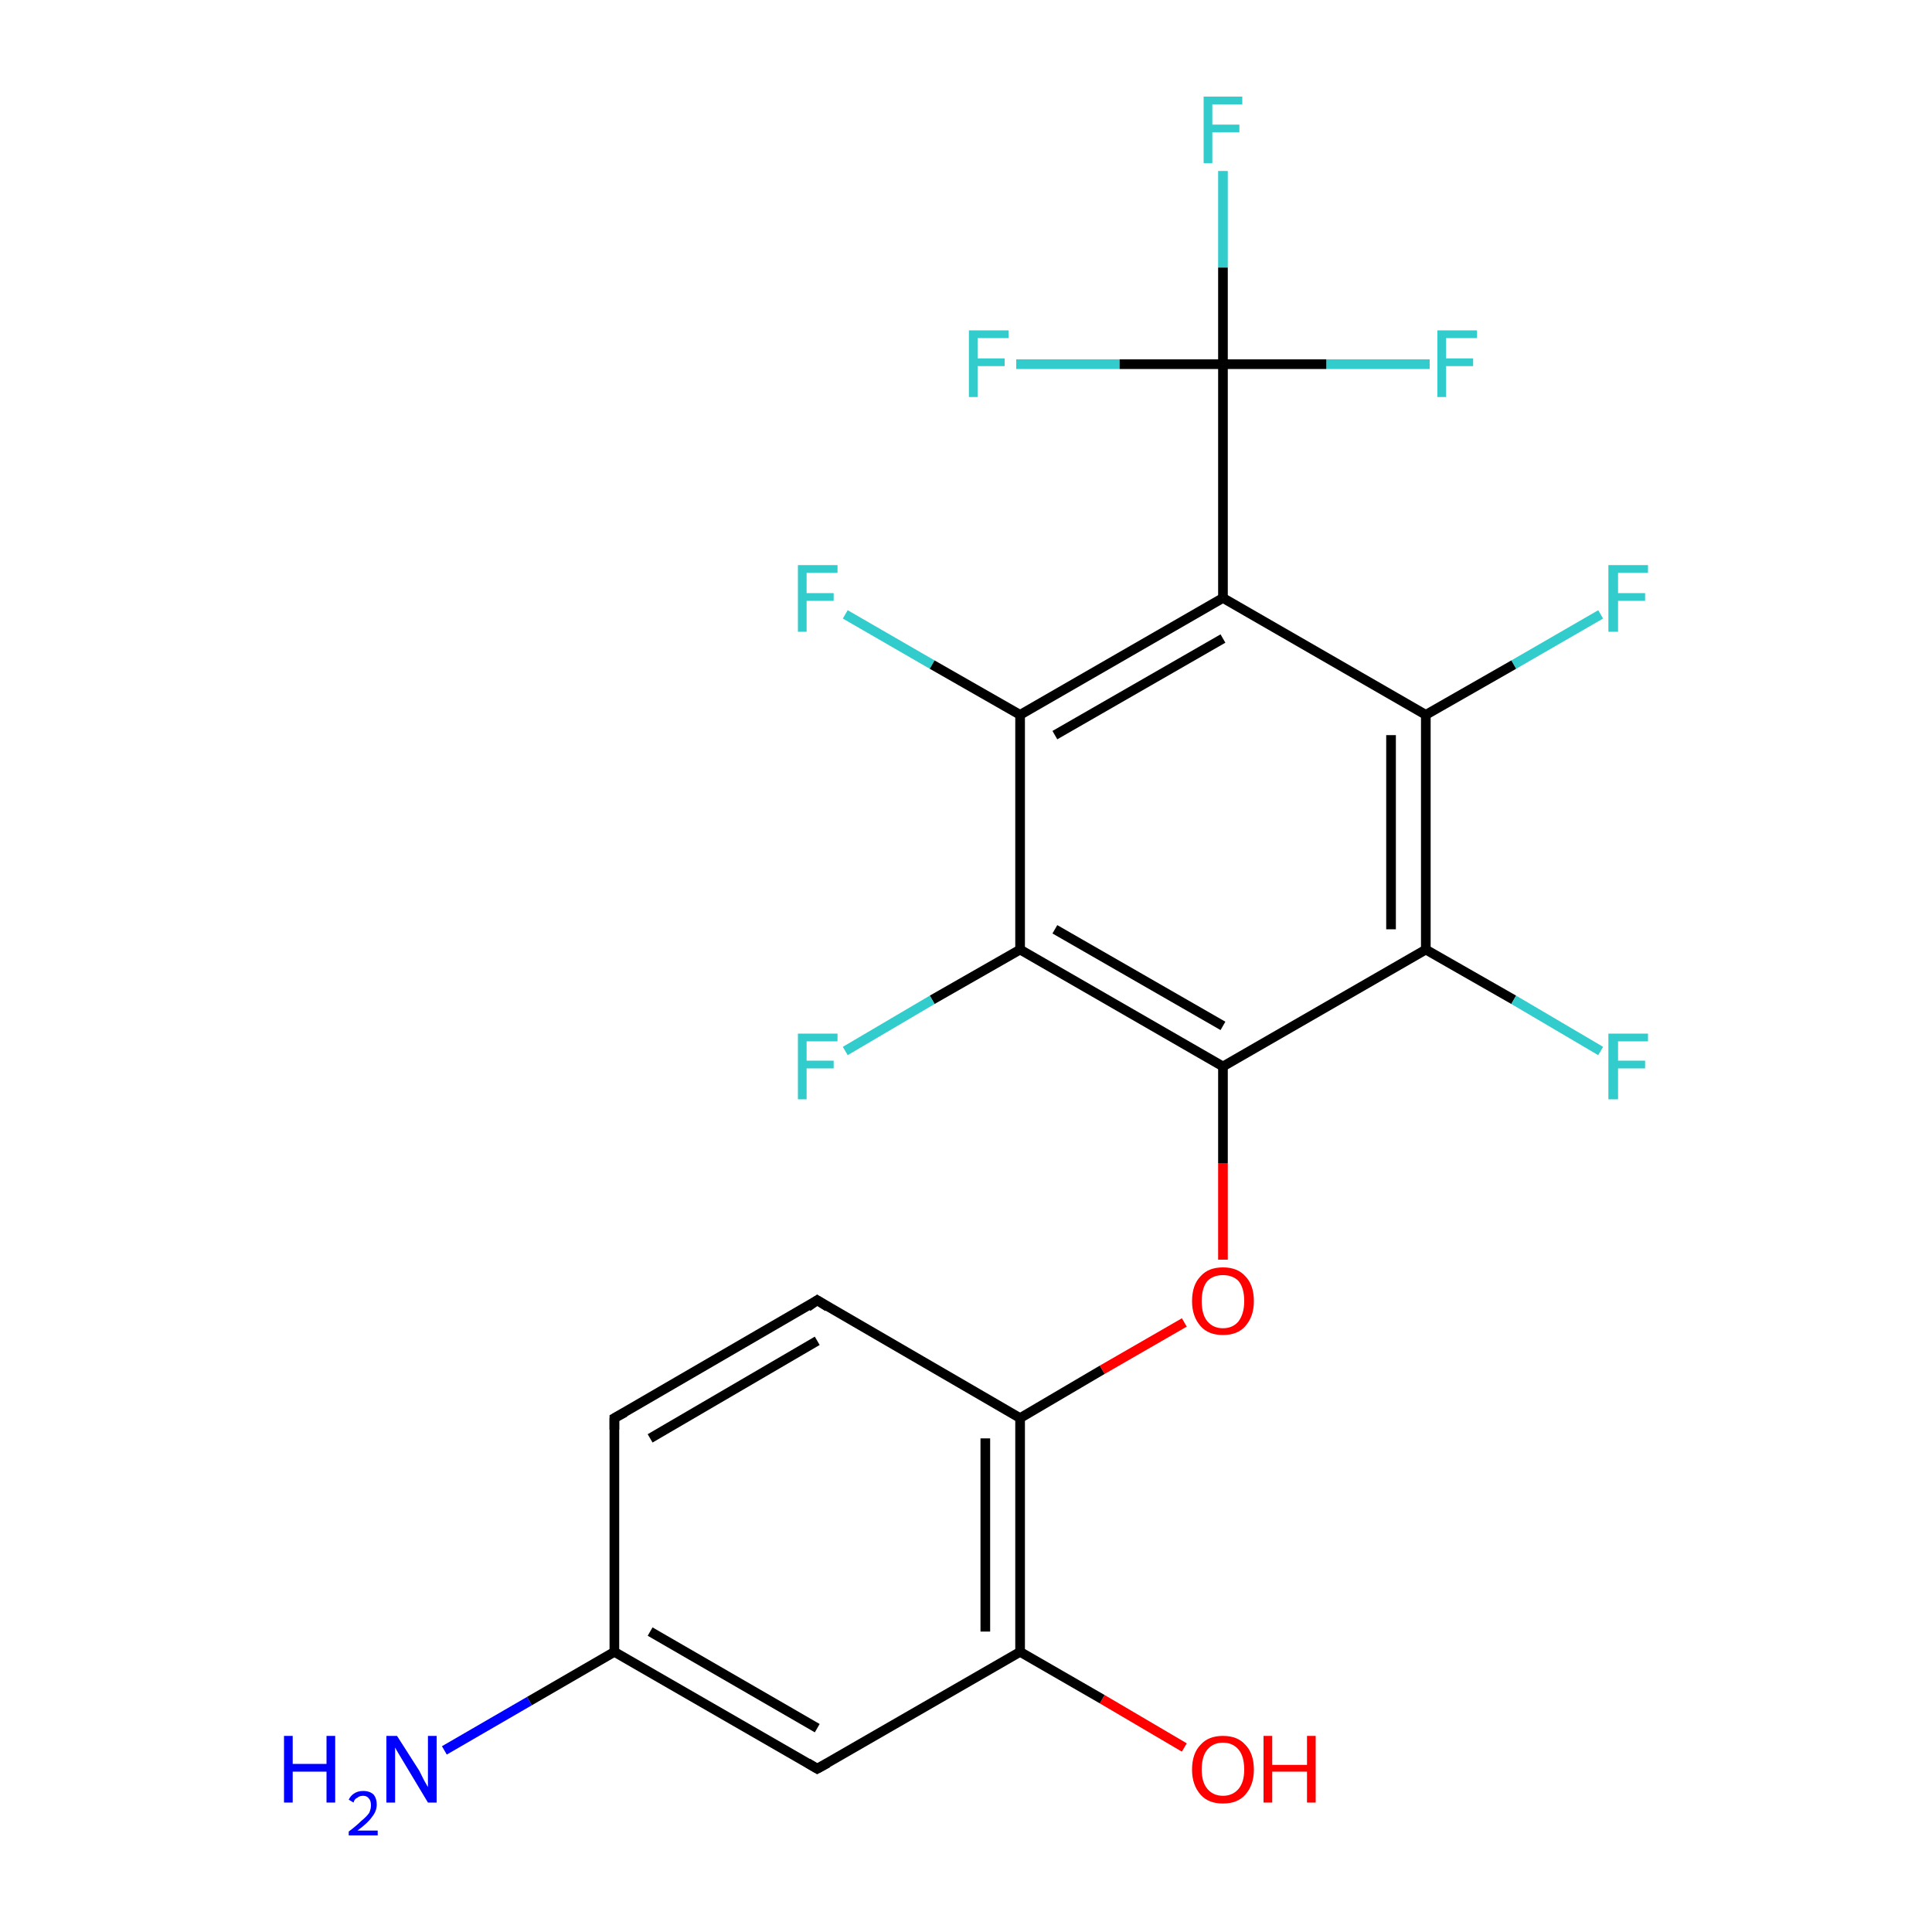 <?xml version='1.0' encoding='iso-8859-1'?>
<svg version='1.1' baseProfile='full'
              xmlns='http://www.w3.org/2000/svg'
                      xmlns:rdkit='http://www.rdkit.org/xml'
                      xmlns:xlink='http://www.w3.org/1999/xlink'
                  xml:space='preserve'
width='200px' height='200px' viewBox='0 0 200 200'>
<!-- END OF HEADER -->
<rect style='opacity:1.0;fill:#FFFFFF;stroke:none' width='200.0' height='200.0' x='0.0' y='0.0'> </rect>
<path class='bond-0 atom-19 atom-12' d='M 126.6,17.7 L 126.6,27.7' style='fill:none;fill-rule:evenodd;stroke:#33CCCC;stroke-width:1.0px;stroke-linecap:butt;stroke-linejoin:miter;stroke-opacity:1' />
<path class='bond-0 atom-19 atom-12' d='M 126.6,27.7 L 126.6,37.7' style='fill:none;fill-rule:evenodd;stroke:#000000;stroke-width:1.0px;stroke-linecap:butt;stroke-linejoin:miter;stroke-opacity:1' />
<path class='bond-1 atom-18 atom-12' d='M 148.0,37.7 L 137.3,37.7' style='fill:none;fill-rule:evenodd;stroke:#33CCCC;stroke-width:1.0px;stroke-linecap:butt;stroke-linejoin:miter;stroke-opacity:1' />
<path class='bond-1 atom-18 atom-12' d='M 137.3,37.7 L 126.6,37.7' style='fill:none;fill-rule:evenodd;stroke:#000000;stroke-width:1.0px;stroke-linecap:butt;stroke-linejoin:miter;stroke-opacity:1' />
<path class='bond-2 atom-13 atom-12' d='M 105.2,37.7 L 115.9,37.7' style='fill:none;fill-rule:evenodd;stroke:#33CCCC;stroke-width:1.0px;stroke-linecap:butt;stroke-linejoin:miter;stroke-opacity:1' />
<path class='bond-2 atom-13 atom-12' d='M 115.9,37.7 L 126.6,37.7' style='fill:none;fill-rule:evenodd;stroke:#000000;stroke-width:1.0px;stroke-linecap:butt;stroke-linejoin:miter;stroke-opacity:1' />
<path class='bond-3 atom-12 atom-2' d='M 126.6,37.7 L 126.6,61.9' style='fill:none;fill-rule:evenodd;stroke:#000000;stroke-width:1.0px;stroke-linecap:butt;stroke-linejoin:miter;stroke-opacity:1' />
<path class='bond-4 atom-17 atom-1' d='M 165.7,63.6 L 156.7,68.8' style='fill:none;fill-rule:evenodd;stroke:#33CCCC;stroke-width:1.0px;stroke-linecap:butt;stroke-linejoin:miter;stroke-opacity:1' />
<path class='bond-4 atom-17 atom-1' d='M 156.7,68.8 L 147.6,74.0' style='fill:none;fill-rule:evenodd;stroke:#000000;stroke-width:1.0px;stroke-linecap:butt;stroke-linejoin:miter;stroke-opacity:1' />
<path class='bond-5 atom-2 atom-1' d='M 126.6,61.9 L 147.6,74.0' style='fill:none;fill-rule:evenodd;stroke:#000000;stroke-width:1.0px;stroke-linecap:butt;stroke-linejoin:miter;stroke-opacity:1' />
<path class='bond-6 atom-2 atom-3' d='M 126.6,61.9 L 105.6,74.0' style='fill:none;fill-rule:evenodd;stroke:#000000;stroke-width:1.0px;stroke-linecap:butt;stroke-linejoin:miter;stroke-opacity:1' />
<path class='bond-6 atom-2 atom-3' d='M 126.6,66.1 L 109.2,76.1' style='fill:none;fill-rule:evenodd;stroke:#000000;stroke-width:1.0px;stroke-linecap:butt;stroke-linejoin:miter;stroke-opacity:1' />
<path class='bond-7 atom-15 atom-3' d='M 87.5,63.6 L 96.5,68.8' style='fill:none;fill-rule:evenodd;stroke:#33CCCC;stroke-width:1.0px;stroke-linecap:butt;stroke-linejoin:miter;stroke-opacity:1' />
<path class='bond-7 atom-15 atom-3' d='M 96.5,68.8 L 105.6,74.0' style='fill:none;fill-rule:evenodd;stroke:#000000;stroke-width:1.0px;stroke-linecap:butt;stroke-linejoin:miter;stroke-opacity:1' />
<path class='bond-8 atom-1 atom-0' d='M 147.6,74.0 L 147.6,98.3' style='fill:none;fill-rule:evenodd;stroke:#000000;stroke-width:1.0px;stroke-linecap:butt;stroke-linejoin:miter;stroke-opacity:1' />
<path class='bond-8 atom-1 atom-0' d='M 144.0,76.1 L 144.0,96.2' style='fill:none;fill-rule:evenodd;stroke:#000000;stroke-width:1.0px;stroke-linecap:butt;stroke-linejoin:miter;stroke-opacity:1' />
<path class='bond-9 atom-3 atom-4' d='M 105.6,74.0 L 105.6,98.3' style='fill:none;fill-rule:evenodd;stroke:#000000;stroke-width:1.0px;stroke-linecap:butt;stroke-linejoin:miter;stroke-opacity:1' />
<path class='bond-10 atom-0 atom-16' d='M 147.6,98.3 L 156.7,103.5' style='fill:none;fill-rule:evenodd;stroke:#000000;stroke-width:1.0px;stroke-linecap:butt;stroke-linejoin:miter;stroke-opacity:1' />
<path class='bond-10 atom-0 atom-16' d='M 156.7,103.5 L 165.7,108.8' style='fill:none;fill-rule:evenodd;stroke:#33CCCC;stroke-width:1.0px;stroke-linecap:butt;stroke-linejoin:miter;stroke-opacity:1' />
<path class='bond-11 atom-0 atom-5' d='M 147.6,98.3 L 126.6,110.4' style='fill:none;fill-rule:evenodd;stroke:#000000;stroke-width:1.0px;stroke-linecap:butt;stroke-linejoin:miter;stroke-opacity:1' />
<path class='bond-12 atom-4 atom-5' d='M 105.6,98.3 L 126.6,110.4' style='fill:none;fill-rule:evenodd;stroke:#000000;stroke-width:1.0px;stroke-linecap:butt;stroke-linejoin:miter;stroke-opacity:1' />
<path class='bond-12 atom-4 atom-5' d='M 109.2,96.2 L 126.6,106.2' style='fill:none;fill-rule:evenodd;stroke:#000000;stroke-width:1.0px;stroke-linecap:butt;stroke-linejoin:miter;stroke-opacity:1' />
<path class='bond-13 atom-4 atom-14' d='M 105.6,98.3 L 96.5,103.5' style='fill:none;fill-rule:evenodd;stroke:#000000;stroke-width:1.0px;stroke-linecap:butt;stroke-linejoin:miter;stroke-opacity:1' />
<path class='bond-13 atom-4 atom-14' d='M 96.5,103.5 L 87.5,108.8' style='fill:none;fill-rule:evenodd;stroke:#33CCCC;stroke-width:1.0px;stroke-linecap:butt;stroke-linejoin:miter;stroke-opacity:1' />
<path class='bond-14 atom-5 atom-22' d='M 126.6,110.4 L 126.6,120.4' style='fill:none;fill-rule:evenodd;stroke:#000000;stroke-width:1.0px;stroke-linecap:butt;stroke-linejoin:miter;stroke-opacity:1' />
<path class='bond-14 atom-5 atom-22' d='M 126.6,120.4 L 126.6,130.4' style='fill:none;fill-rule:evenodd;stroke:#FF0000;stroke-width:1.0px;stroke-linecap:butt;stroke-linejoin:miter;stroke-opacity:1' />
<path class='bond-15 atom-21 atom-7' d='M 122.6,180.9 L 114.1,175.9' style='fill:none;fill-rule:evenodd;stroke:#FF0000;stroke-width:1.0px;stroke-linecap:butt;stroke-linejoin:miter;stroke-opacity:1' />
<path class='bond-15 atom-21 atom-7' d='M 114.1,175.9 L 105.6,171.0' style='fill:none;fill-rule:evenodd;stroke:#000000;stroke-width:1.0px;stroke-linecap:butt;stroke-linejoin:miter;stroke-opacity:1' />
<path class='bond-16 atom-22 atom-6' d='M 122.6,136.9 L 114.1,141.8' style='fill:none;fill-rule:evenodd;stroke:#FF0000;stroke-width:1.0px;stroke-linecap:butt;stroke-linejoin:miter;stroke-opacity:1' />
<path class='bond-16 atom-22 atom-6' d='M 114.1,141.8 L 105.6,146.8' style='fill:none;fill-rule:evenodd;stroke:#000000;stroke-width:1.0px;stroke-linecap:butt;stroke-linejoin:miter;stroke-opacity:1' />
<path class='bond-17 atom-7 atom-6' d='M 105.6,171.0 L 105.6,146.8' style='fill:none;fill-rule:evenodd;stroke:#000000;stroke-width:1.0px;stroke-linecap:butt;stroke-linejoin:miter;stroke-opacity:1' />
<path class='bond-17 atom-7 atom-6' d='M 102.0,168.9 L 102.0,148.9' style='fill:none;fill-rule:evenodd;stroke:#000000;stroke-width:1.0px;stroke-linecap:butt;stroke-linejoin:miter;stroke-opacity:1' />
<path class='bond-18 atom-7 atom-8' d='M 105.6,171.0 L 84.6,183.1' style='fill:none;fill-rule:evenodd;stroke:#000000;stroke-width:1.0px;stroke-linecap:butt;stroke-linejoin:miter;stroke-opacity:1' />
<path class='bond-19 atom-6 atom-11' d='M 105.6,146.8 L 84.6,134.6' style='fill:none;fill-rule:evenodd;stroke:#000000;stroke-width:1.0px;stroke-linecap:butt;stroke-linejoin:miter;stroke-opacity:1' />
<path class='bond-20 atom-8 atom-9' d='M 84.6,183.1 L 63.6,171.0' style='fill:none;fill-rule:evenodd;stroke:#000000;stroke-width:1.0px;stroke-linecap:butt;stroke-linejoin:miter;stroke-opacity:1' />
<path class='bond-20 atom-8 atom-9' d='M 84.6,178.9 L 67.3,168.9' style='fill:none;fill-rule:evenodd;stroke:#000000;stroke-width:1.0px;stroke-linecap:butt;stroke-linejoin:miter;stroke-opacity:1' />
<path class='bond-21 atom-11 atom-10' d='M 84.6,134.6 L 63.6,146.8' style='fill:none;fill-rule:evenodd;stroke:#000000;stroke-width:1.0px;stroke-linecap:butt;stroke-linejoin:miter;stroke-opacity:1' />
<path class='bond-21 atom-11 atom-10' d='M 84.6,138.8 L 67.3,148.9' style='fill:none;fill-rule:evenodd;stroke:#000000;stroke-width:1.0px;stroke-linecap:butt;stroke-linejoin:miter;stroke-opacity:1' />
<path class='bond-22 atom-9 atom-10' d='M 63.6,171.0 L 63.6,146.8' style='fill:none;fill-rule:evenodd;stroke:#000000;stroke-width:1.0px;stroke-linecap:butt;stroke-linejoin:miter;stroke-opacity:1' />
<path class='bond-23 atom-9 atom-20' d='M 63.6,171.0 L 54.8,176.1' style='fill:none;fill-rule:evenodd;stroke:#000000;stroke-width:1.0px;stroke-linecap:butt;stroke-linejoin:miter;stroke-opacity:1' />
<path class='bond-23 atom-9 atom-20' d='M 54.8,176.1 L 46.0,181.2' style='fill:none;fill-rule:evenodd;stroke:#0000FF;stroke-width:1.0px;stroke-linecap:butt;stroke-linejoin:miter;stroke-opacity:1' />
<path d='M 85.7,182.5 L 84.6,183.1 L 83.6,182.5' style='fill:none;stroke:#000000;stroke-width:1.0px;stroke-linecap:butt;stroke-linejoin:miter;stroke-opacity:1;' />
<path d='M 64.7,146.2 L 63.6,146.8 L 63.6,148.0' style='fill:none;stroke:#000000;stroke-width:1.0px;stroke-linecap:butt;stroke-linejoin:miter;stroke-opacity:1;' />
<path d='M 85.7,135.3 L 84.6,134.6 L 83.6,135.3' style='fill:none;stroke:#000000;stroke-width:1.0px;stroke-linecap:butt;stroke-linejoin:miter;stroke-opacity:1;' />
<path class='atom-13' d='M 100.3 34.2
L 104.4 34.2
L 104.4 35.0
L 101.2 35.0
L 101.2 37.1
L 104.0 37.1
L 104.0 37.9
L 101.2 37.9
L 101.2 41.1
L 100.3 41.1
L 100.3 34.2
' fill='#33CCCC'/>
<path class='atom-14' d='M 82.6 107.0
L 86.7 107.0
L 86.7 107.8
L 83.5 107.8
L 83.5 109.8
L 86.3 109.8
L 86.3 110.6
L 83.5 110.6
L 83.5 113.8
L 82.6 113.8
L 82.6 107.0
' fill='#33CCCC'/>
<path class='atom-15' d='M 82.6 58.5
L 86.7 58.5
L 86.7 59.3
L 83.5 59.3
L 83.5 61.4
L 86.3 61.4
L 86.3 62.2
L 83.5 62.2
L 83.5 65.4
L 82.6 65.4
L 82.6 58.5
' fill='#33CCCC'/>
<path class='atom-16' d='M 166.5 107.0
L 170.6 107.0
L 170.6 107.8
L 167.5 107.8
L 167.5 109.8
L 170.3 109.8
L 170.3 110.6
L 167.5 110.6
L 167.5 113.8
L 166.5 113.8
L 166.5 107.0
' fill='#33CCCC'/>
<path class='atom-17' d='M 166.5 58.5
L 170.6 58.5
L 170.6 59.3
L 167.5 59.3
L 167.5 61.4
L 170.3 61.4
L 170.3 62.2
L 167.5 62.2
L 167.5 65.4
L 166.5 65.4
L 166.5 58.5
' fill='#33CCCC'/>
<path class='atom-18' d='M 148.8 34.2
L 152.9 34.2
L 152.9 35.0
L 149.7 35.0
L 149.7 37.1
L 152.5 37.1
L 152.5 37.9
L 149.7 37.9
L 149.7 41.1
L 148.8 41.1
L 148.8 34.2
' fill='#33CCCC'/>
<path class='atom-19' d='M 124.6 10.0
L 128.6 10.0
L 128.6 10.8
L 125.5 10.8
L 125.5 12.9
L 128.3 12.9
L 128.3 13.7
L 125.5 13.7
L 125.5 16.9
L 124.6 16.9
L 124.6 10.0
' fill='#33CCCC'/>
<path class='atom-20' d='M 29.4 179.7
L 30.3 179.7
L 30.3 182.6
L 33.8 182.6
L 33.8 179.7
L 34.7 179.7
L 34.7 186.6
L 33.8 186.6
L 33.8 183.4
L 30.3 183.4
L 30.3 186.6
L 29.4 186.6
L 29.4 179.7
' fill='#0000FF'/>
<path class='atom-20' d='M 36.1 186.3
Q 36.3 185.9, 36.6 185.7
Q 37.0 185.4, 37.6 185.4
Q 38.3 185.4, 38.7 185.8
Q 39.0 186.2, 39.0 186.8
Q 39.0 187.5, 38.5 188.1
Q 38.1 188.7, 37.0 189.5
L 39.1 189.5
L 39.1 190.0
L 36.1 190.0
L 36.1 189.6
Q 36.9 189.0, 37.4 188.5
Q 37.9 188.1, 38.2 187.7
Q 38.4 187.3, 38.4 186.9
Q 38.4 186.4, 38.2 186.2
Q 38.0 185.9, 37.6 185.9
Q 37.2 185.9, 37.0 186.1
Q 36.7 186.2, 36.6 186.6
L 36.1 186.3
' fill='#0000FF'/>
<path class='atom-20' d='M 41.1 179.7
L 43.4 183.3
Q 43.6 183.7, 43.9 184.3
Q 44.3 185.0, 44.3 185.0
L 44.3 179.7
L 45.2 179.7
L 45.2 186.6
L 44.3 186.6
L 41.9 182.6
Q 41.6 182.1, 41.3 181.6
Q 41.0 181.1, 40.9 180.9
L 40.9 186.6
L 40.0 186.6
L 40.0 179.7
L 41.1 179.7
' fill='#0000FF'/>
<path class='atom-21' d='M 123.4 183.2
Q 123.4 181.5, 124.3 180.6
Q 125.1 179.7, 126.6 179.7
Q 128.1 179.7, 128.9 180.6
Q 129.8 181.5, 129.8 183.2
Q 129.8 184.8, 128.9 185.8
Q 128.1 186.7, 126.6 186.7
Q 125.1 186.7, 124.3 185.8
Q 123.4 184.8, 123.4 183.2
M 126.6 185.9
Q 127.6 185.9, 128.2 185.2
Q 128.8 184.5, 128.8 183.2
Q 128.8 181.8, 128.2 181.1
Q 127.6 180.4, 126.6 180.4
Q 125.6 180.4, 125.0 181.1
Q 124.4 181.8, 124.4 183.2
Q 124.4 184.5, 125.0 185.2
Q 125.6 185.9, 126.6 185.9
' fill='#FF0000'/>
<path class='atom-21' d='M 130.8 179.7
L 131.7 179.7
L 131.7 182.7
L 135.3 182.7
L 135.3 179.7
L 136.2 179.7
L 136.2 186.6
L 135.3 186.6
L 135.3 183.4
L 131.7 183.4
L 131.7 186.6
L 130.8 186.6
L 130.8 179.7
' fill='#FF0000'/>
<path class='atom-22' d='M 123.4 134.7
Q 123.4 133.0, 124.3 132.1
Q 125.1 131.2, 126.6 131.2
Q 128.1 131.2, 128.9 132.1
Q 129.8 133.0, 129.8 134.7
Q 129.8 136.3, 128.9 137.3
Q 128.1 138.2, 126.6 138.2
Q 125.1 138.2, 124.3 137.3
Q 123.4 136.3, 123.4 134.7
M 126.6 137.5
Q 127.6 137.5, 128.2 136.8
Q 128.8 136.0, 128.8 134.7
Q 128.8 133.3, 128.2 132.6
Q 127.6 132.0, 126.6 132.0
Q 125.6 132.0, 125.0 132.6
Q 124.4 133.3, 124.4 134.7
Q 124.4 136.1, 125.0 136.8
Q 125.6 137.5, 126.6 137.5
' fill='#FF0000'/>
</svg>
